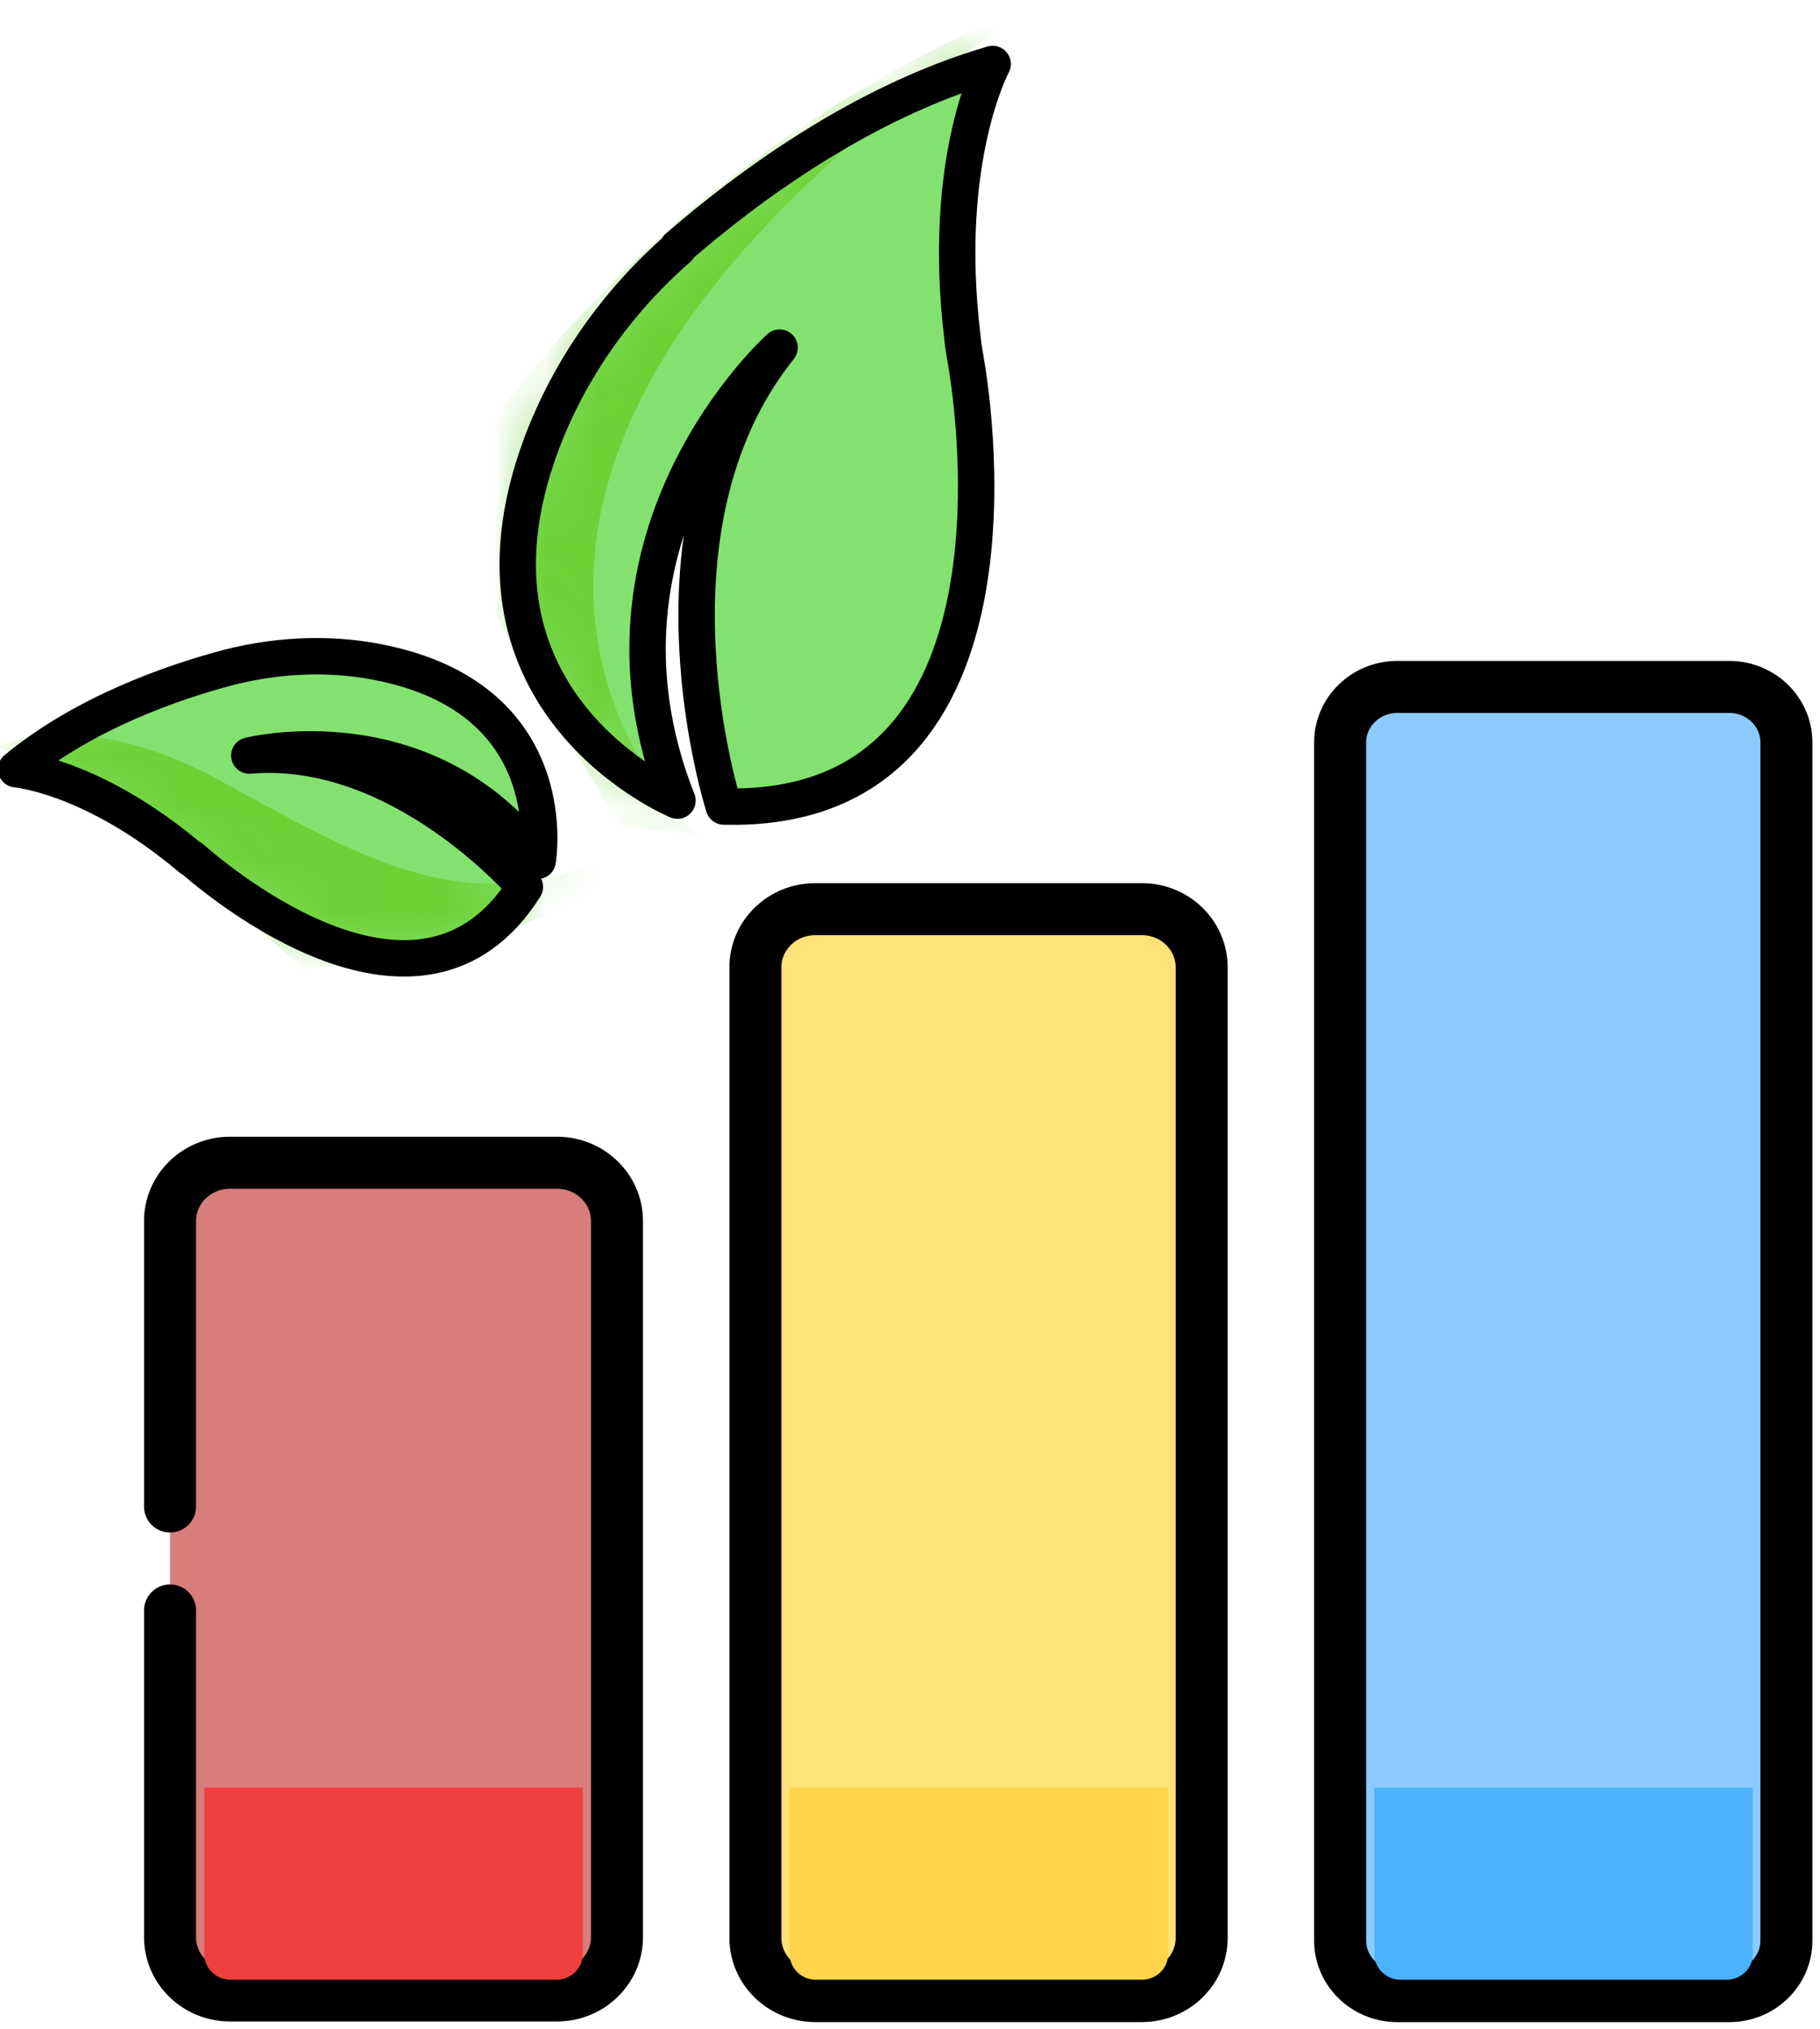 <svg width="35" height="39" viewBox="0 0 35 39" fill="none" xmlns="http://www.w3.org/2000/svg">
<g clip-path="url(#clip0_1_2603)">
<path d="M13.041 4.774C11.865 5.804 10.947 7.098 10.404 8.556C8.556 13.544 13.028 15.391 13.028 15.391C10.999 10.252 14.992 6.683 14.992 6.683C12.201 10.164 13.92 15.504 13.92 15.504C19.839 15.654 18.767 8.04 18.573 6.935C18.547 6.784 18.521 6.633 18.508 6.482C18.094 3.065 19.09 1.23 19.09 1.23C16.543 1.972 14.346 3.618 13.028 4.761L13.041 4.774Z" fill="#83E26F"/>
<mask id="mask0_1_2603" style="mask-type:luminance" maskUnits="userSpaceOnUse" x="9" y="1" width="11" height="15">
<path d="M13.041 4.774C11.865 5.804 10.947 7.098 10.404 8.556C8.556 13.544 13.028 15.391 13.028 15.391C10.999 10.252 14.992 6.683 14.992 6.683C12.201 10.164 13.92 15.504 13.92 15.504C19.839 15.654 18.767 8.04 18.573 6.935C18.547 6.784 18.521 6.633 18.508 6.482C18.094 3.065 19.09 1.23 19.09 1.23C16.543 1.972 14.346 3.618 13.028 4.761L13.041 4.774Z" fill="white"/>
</mask>
<g mask="url(#mask0_1_2603)">
<path d="M13.416 16.045C13.416 16.045 5.868 9.348 20.059 0C11.606 3.38 8.362 9.851 8.362 9.851L11.917 15.869L13.416 16.045Z" fill="#6FD137"/>
</g>
<path d="M13.041 4.774C11.865 5.804 10.947 7.098 10.404 8.556C8.556 13.544 13.028 15.391 13.028 15.391C10.999 10.252 14.992 6.683 14.992 6.683C12.201 10.164 13.92 15.504 13.92 15.504C19.839 15.654 18.767 8.04 18.573 6.935C18.547 6.784 18.521 6.633 18.508 6.482C18.094 3.065 19.09 1.23 19.09 1.23C16.543 1.972 14.346 3.618 13.028 4.761L13.041 4.774Z" stroke="black" stroke-width="0.7" stroke-linejoin="round"/>
<path d="M3.683 16.496C4.239 16.986 8.104 20.215 10.094 17.049C10.094 17.049 7.716 14.272 4.795 14.524C4.795 14.524 8.194 13.669 10.34 16.547C10.34 16.547 10.87 13.531 7.444 12.765C6.449 12.538 5.402 12.576 4.407 12.827C3.309 13.116 1.615 13.707 0.31 14.787C0.31 14.787 1.68 14.901 3.451 16.32C3.528 16.383 3.606 16.446 3.683 16.509V16.496Z" fill="#83E26F"/>
<mask id="mask1_1_2603" style="mask-type:luminance" maskUnits="userSpaceOnUse" x="0" y="12" width="11" height="7">
<path d="M3.683 16.496C4.239 16.986 8.104 20.215 10.094 17.049C10.094 17.049 7.716 14.272 4.795 14.524C4.795 14.524 8.194 13.669 10.34 16.547C10.34 16.547 10.87 13.531 7.444 12.765C6.449 12.538 5.402 12.576 4.407 12.827C3.309 13.116 1.615 13.707 0.31 14.787C0.31 14.787 1.68 14.901 3.451 16.32C3.528 16.383 3.606 16.446 3.683 16.509V16.496Z" fill="white"/>
</mask>
<g mask="url(#mask1_1_2603)">
<path d="M0 14.348C0 14.348 1.538 13.544 4.201 14.989C6.863 16.433 8.892 17.728 11.671 16.496C11.063 18.28 5.829 18.62 5.829 18.62L2.96 16.044L0 14.36L0 14.348Z" fill="#6FD137"/>
</g>
<path d="M3.683 16.496C4.239 16.986 8.104 20.215 10.094 17.049C10.094 17.049 7.716 14.272 4.795 14.524C4.795 14.524 8.194 13.669 10.34 16.547C10.34 16.547 10.87 13.531 7.444 12.765C6.449 12.538 5.402 12.576 4.407 12.827C3.309 13.116 1.615 13.707 0.31 14.787C0.31 14.787 1.68 14.901 3.451 16.32C3.528 16.383 3.606 16.446 3.683 16.509V16.496Z" stroke="black" stroke-width="0.7" stroke-linejoin="round"/>
<path d="M33.255 13.205H26.871C26.264 13.205 25.772 13.683 25.772 14.273V37.304C25.772 37.894 26.264 38.372 26.871 38.372H33.255C33.862 38.372 34.354 37.894 34.354 37.304V14.273C34.354 13.683 33.862 13.205 33.255 13.205Z" fill="#8CCAFF" stroke="black" stroke-miterlimit="10" stroke-linecap="round"/>
<path d="M21.959 17.477H15.678C15.042 17.477 14.527 17.977 14.527 18.595V37.253C14.527 37.871 15.042 38.371 15.678 38.371H21.959C22.594 38.371 23.109 37.871 23.109 37.253V18.595C23.109 17.977 22.594 17.477 21.959 17.477Z" fill="#FFE27A" stroke="black" stroke-miterlimit="10"/>
<path d="M3.27 30.958V37.24C3.27 37.856 3.787 38.359 4.42 38.359H10.715C11.348 38.359 11.865 37.856 11.865 37.24V23.47C11.865 22.854 11.348 22.352 10.715 22.352H4.42C3.787 22.352 3.27 22.854 3.27 23.47V28.96" fill="#D87C7C"/>
<path d="M3.27 30.958V37.24C3.27 37.856 3.787 38.359 4.42 38.359H10.715C11.348 38.359 11.865 37.856 11.865 37.24V23.47C11.865 22.854 11.348 22.352 10.715 22.352H4.42C3.787 22.352 3.27 22.854 3.27 23.47V28.96" stroke="black" stroke-miterlimit="10" stroke-linecap="round"/>
<path d="M3.916 34.363H11.206V37.567C11.206 37.843 10.973 38.057 10.701 38.057H4.433C4.149 38.057 3.929 37.831 3.929 37.567V34.363H3.916Z" fill="#EF3F3F"/>
<path d="M15.174 34.363H22.463V37.567C22.463 37.843 22.231 38.057 21.959 38.057H15.691C15.406 38.057 15.187 37.831 15.187 37.567V34.363H15.174Z" fill="#FFD44A"/>
<path d="M26.418 34.363H33.708V37.567C33.708 37.843 33.475 38.057 33.203 38.057H26.935C26.651 38.057 26.431 37.831 26.431 37.567V34.363H26.418Z" fill="#4AB2FF"/>
</g>
<defs>
<clipPath id="clip0_1_2603">
<rect width="35" height="39" fill="white"/>
</clipPath>
</defs>
</svg>
